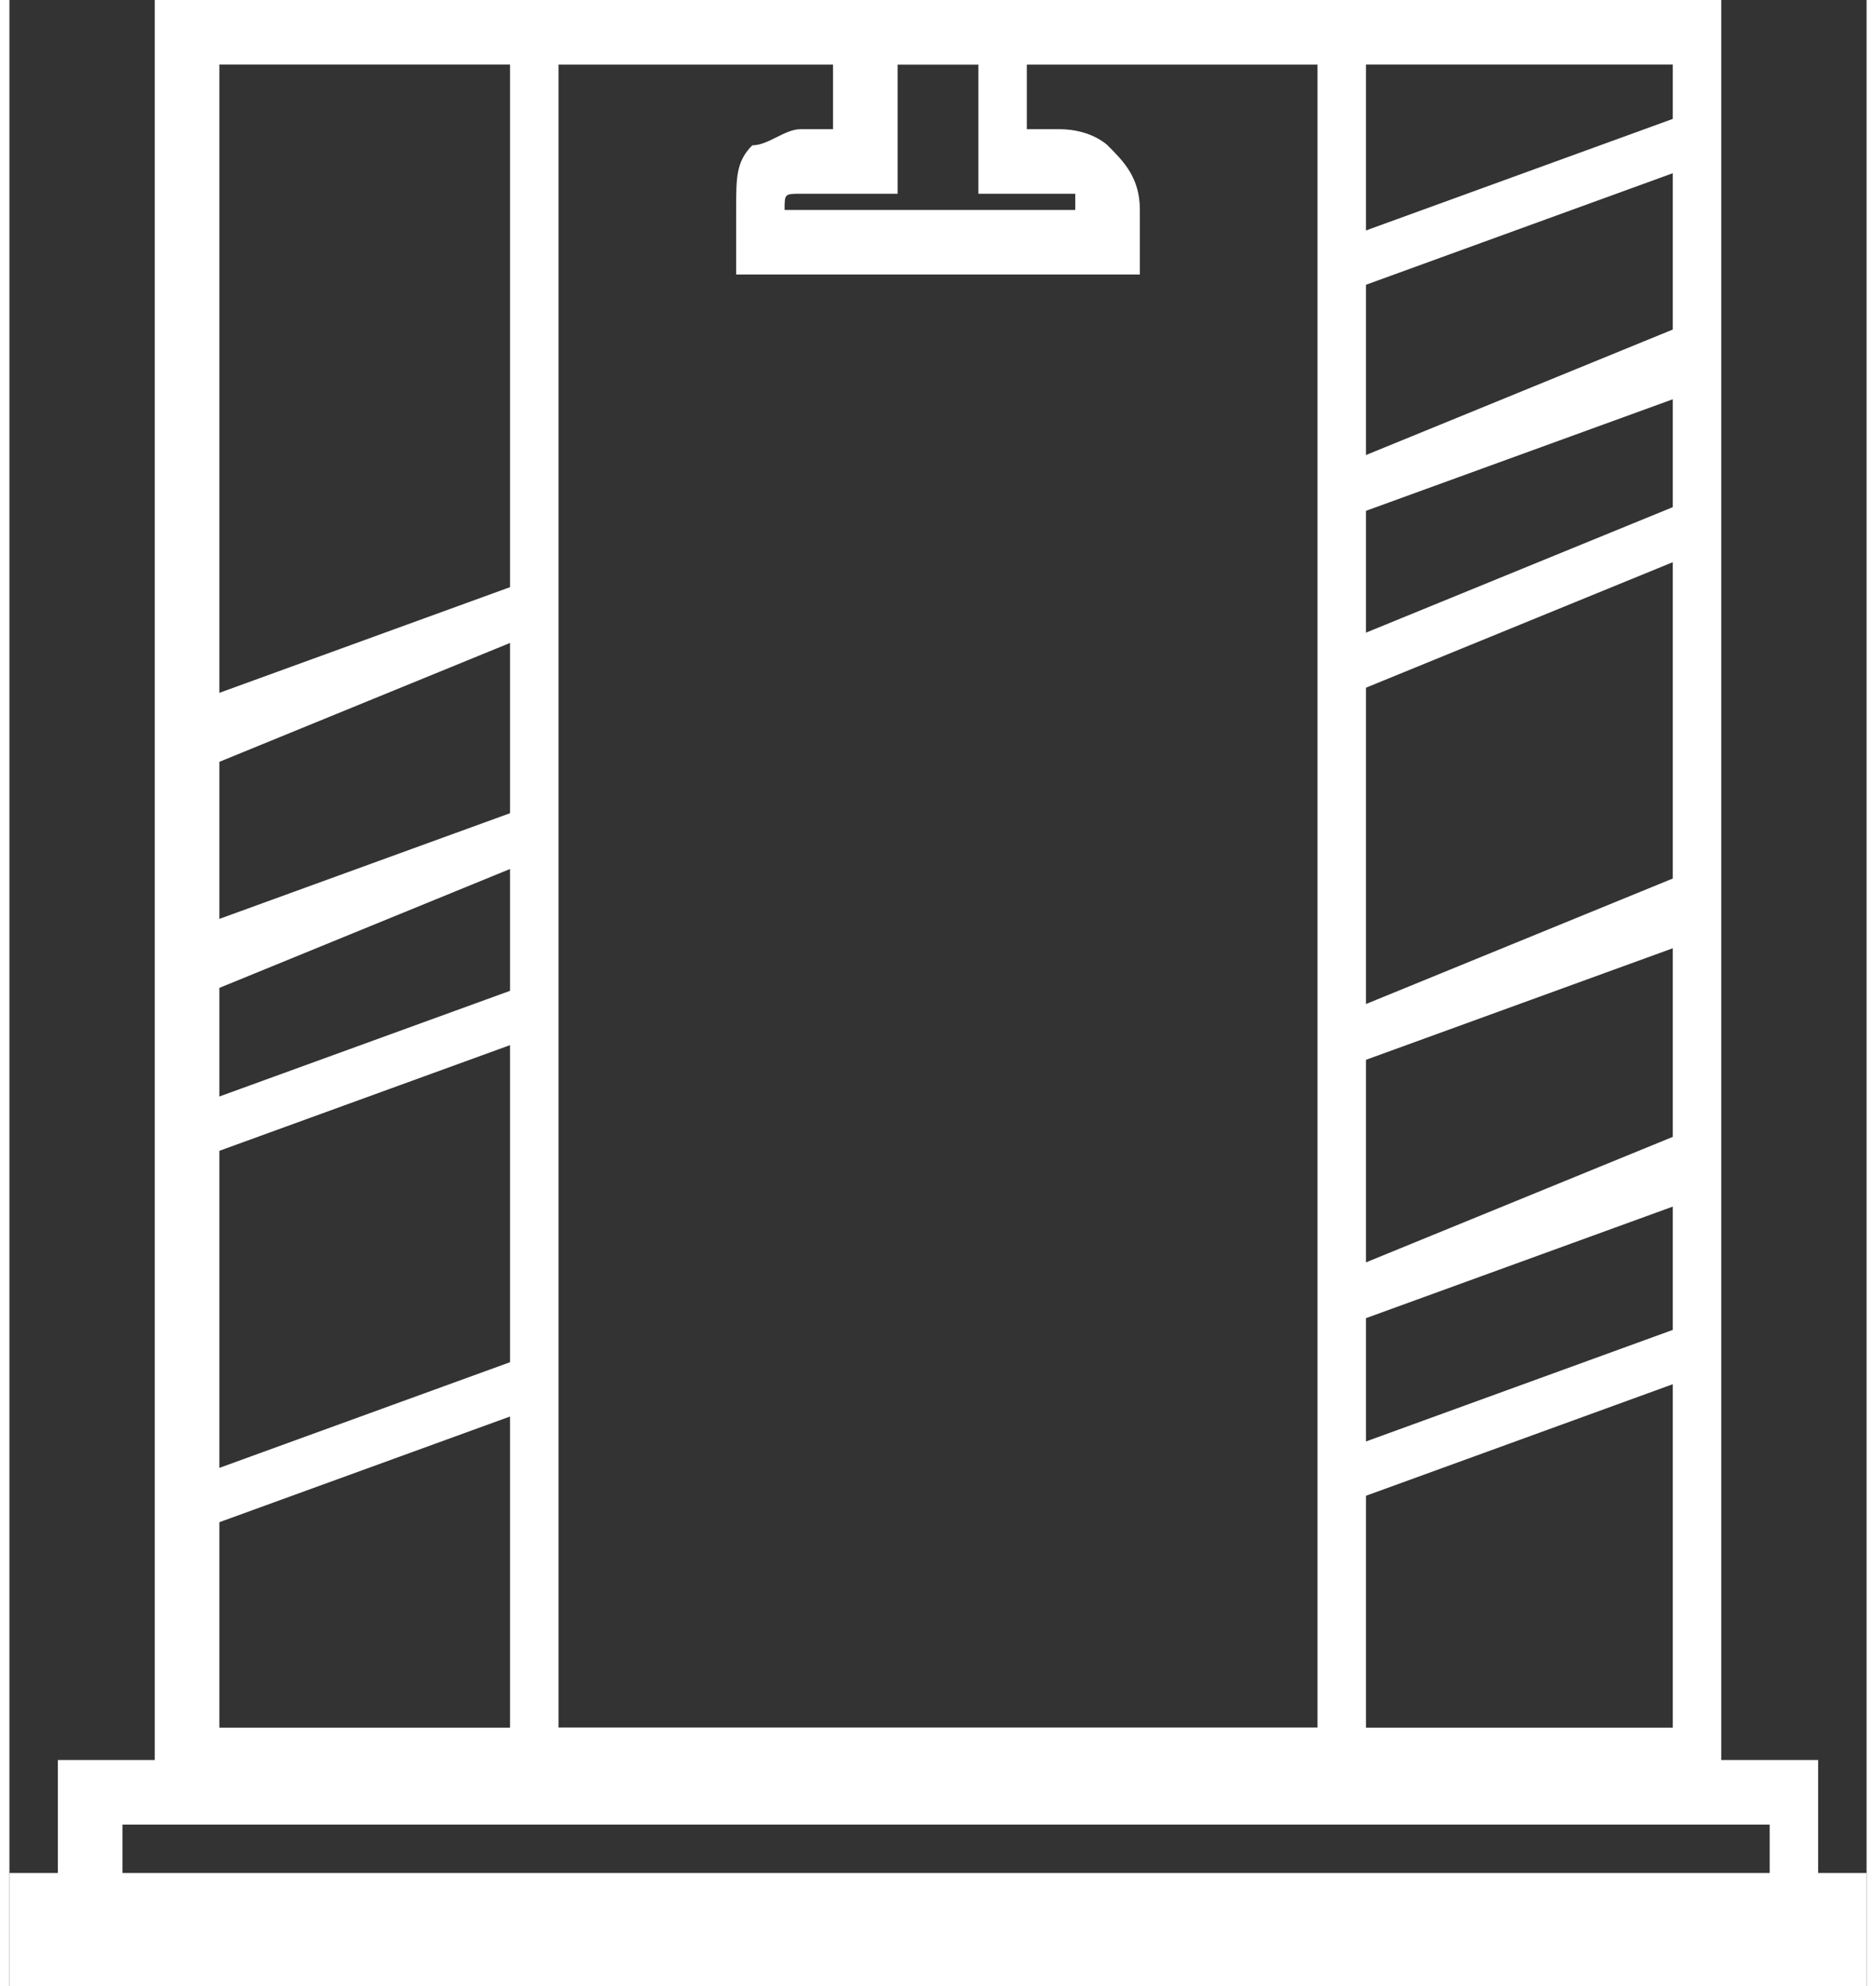 <?xml version="1.0" encoding="UTF-8"?>
<!DOCTYPE svg PUBLIC "-//W3C//DTD SVG 1.1//EN" "http://www.w3.org/Graphics/SVG/1.1/DTD/svg11.dtd">
<!-- Creator: CorelDRAW 2020 (64 Bit) -->
<svg xmlns="http://www.w3.org/2000/svg" xml:space="preserve" width="68px" height="72px" version="1.1" style="shape-rendering:geometricPrecision; text-rendering:geometricPrecision; image-rendering:optimizeQuality; fill-rule:evenodd; clip-rule:evenodd"
viewBox="0 0 1.15 1.23"
 xmlns:xlink="http://www.w3.org/1999/xlink"
 xmlns:xodm="http://www.corel.com/coreldraw/odm/2003">
 <rect x="0" y="0" width="1.15" height="1.23" fill="#333333" stroke="none"/>
 <defs>
  <style type="text/css">
   <![CDATA[
    .fil0 {fill:white;fill-rule:nonzero}
   ]]>
  </style>
 </defs>
 <g id="Camada_x0020_1">
  <g id="_2625669075248">
   <path class="fil0" d="M0.11 0l0.95 0 0 1.1 -0.97 0 0 -1.1 0.02 0zm0.92 0.04l-0.9 0 0 1.03 0.9 0 0 -1.03z"/>
   <path class="fil0" d="M0.33 0l0.51 0 0 1.1 -0.53 0 0 -1.1 0.02 0zm0.48 0.04l-0.47 0 0 1.03 0.47 0 0 -1.03z"/>
   <path class="fil0" d="M0.07 1.19l1.02 0 0 -0.06 -1.02 0 0 0.06zm1.03 0.04l-1.07 0 0 -0.14 1.09 0 0 0.14 -0.02 0z"/>
   <path class="fil0" d="M0.04 1.19l1.08 0 0 0 -1.08 0 0 0zm1.1 0.04l-1.14 0 0 -0.07 1.15 0 0 0.07 -0.01 0z"/>
   <polygon class="fil0" points="0.33,0.39 0.11,0.48 0.1,0.44 0.32,0.36 "/>
   <polygon class="fil0" points="0.33,0.53 0.11,0.62 0.1,0.58 0.32,0.5 "/>
   <polygon class="fil0" points="0.33,0.64 0.11,0.72 0.1,0.69 0.32,0.61 "/>
   <polygon class="fil0" points="0.33,0.87 0.11,0.95 0.1,0.92 0.32,0.84 "/>
   <polygon class="fil0" points="1.05,0.1 0.83,0.18 0.82,0.15 1.04,0.07 "/>
   <polygon class="fil0" points="1.05,0.24 0.83,0.32 0.82,0.29 1.04,0.2 "/>
   <polygon class="fil0" points="1.05,0.34 0.83,0.43 0.82,0.4 1.04,0.31 "/>
   <polygon class="fil0" points="1.05,0.58 0.83,0.66 0.82,0.63 1.04,0.54 "/>
   <polygon class="fil0" points="1.05,0.74 0.83,0.82 0.82,0.79 1.04,0.7 "/>
   <polygon class="fil0" points="1.05,0.85 0.83,0.93 0.82,0.9 1.04,0.82 "/>
   <path class="fil0" d="M0.53 0l0.1 0 0 0.08 0.02 0c0.02,0 0.03,0.01 0.03,0.01 0.01,0.01 0.02,0.02 0.02,0.04l0 0.04 -0.25 0 0 -0.04c0,-0.02 0,-0.03 0.01,-0.04 0.01,0 0.02,-0.01 0.03,-0.01l0.02 0 0 -0.08 0.02 0zm0.07 0.04l-0.05 0 0 0.08 -0.06 0c0,0 0,0 0,0 -0.01,0 -0.01,0 -0.01,0.01l0 0 0.18 0 0 0c0,-0.01 0,-0.01 0,-0.01 0,0 0,0 -0.01,0l-0.05 0 0 -0.08z"/>
  </g>
 </g>
</svg>
